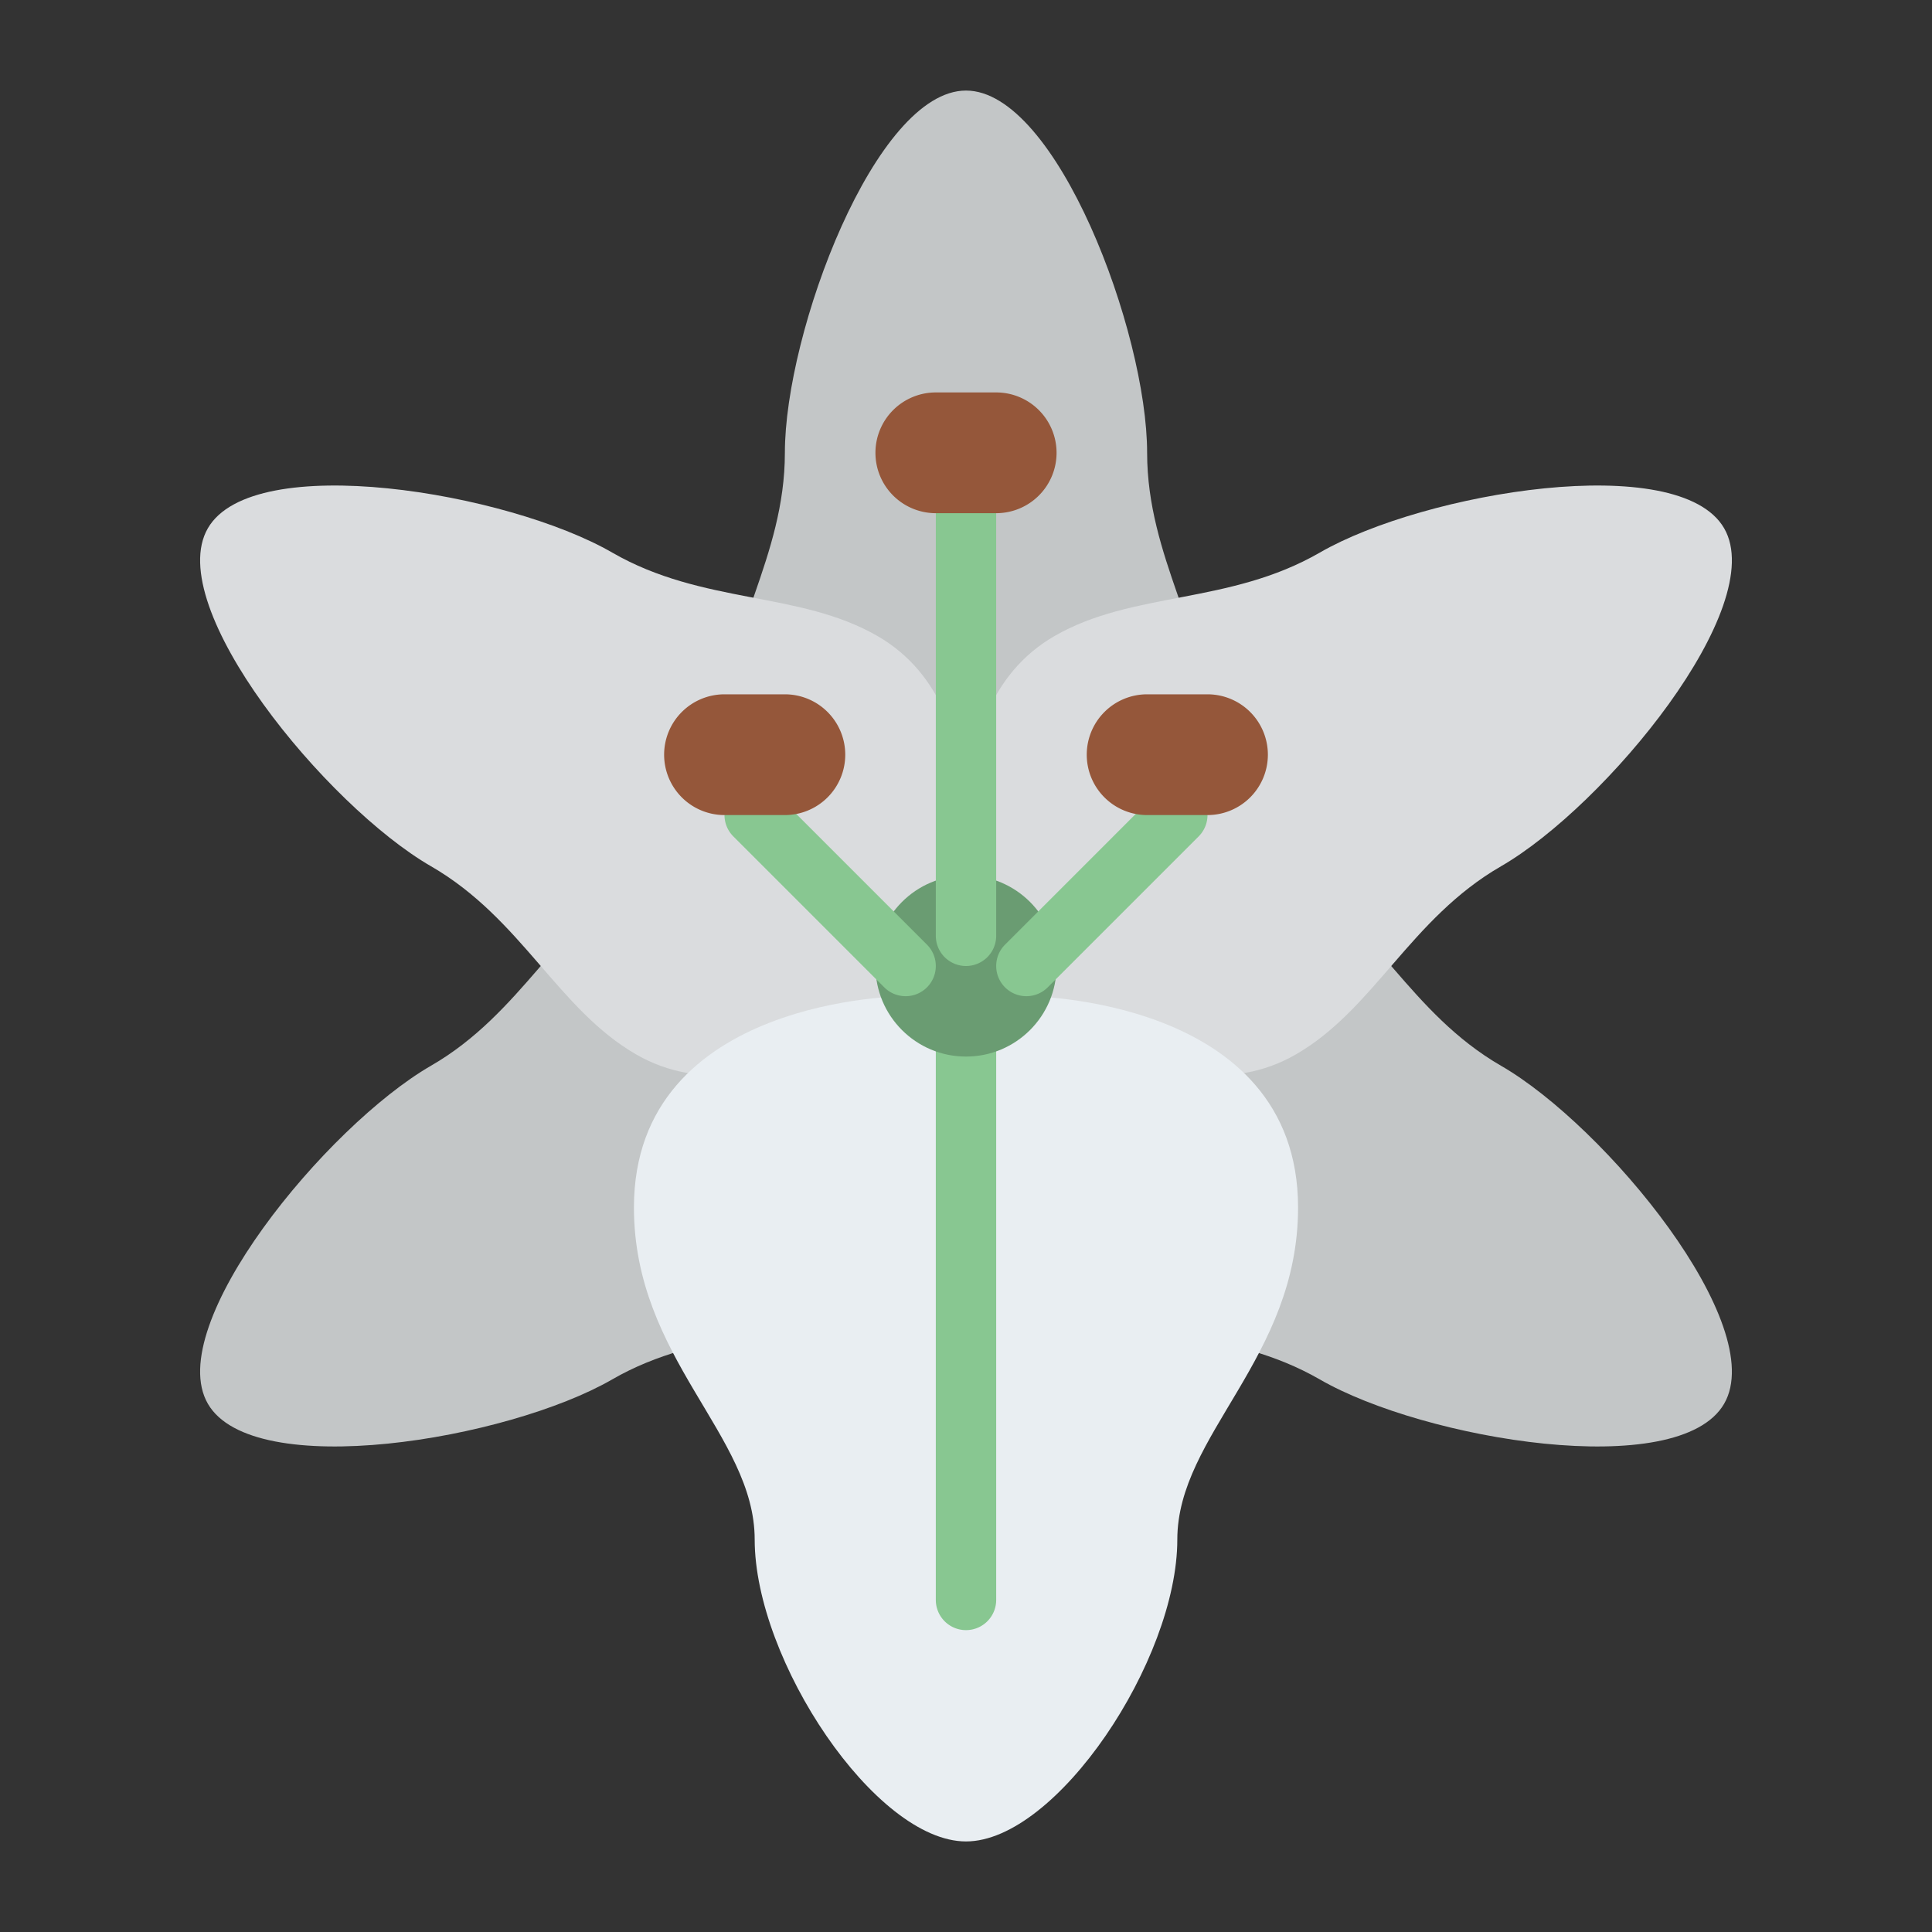 <svg xmlns="http://www.w3.org/2000/svg" id="Flat" viewBox="0 0 512 512"><rect x="0" y="0" width="512" height="512" fill="#333333" stroke="none"/><path d="M55.082,372c12,20.785,79.426,9.569,107.139-6.431,24.044-13.882,49.569-10.143,70.353-22.143,34.641-20,20.5-76.5,20.5-76.5l-8-13.856s-41.857-40.5-76.5-20.5c-20.784,12-30.309,35.975-54.353,49.857C86.508,298.431,43.082,351.215,55.082,372Z" style="fill:#c3c6c7"></path><path d="M456.918,372c12-20.785-31.426-73.569-59.139-89.569-24.044-13.882-33.569-37.857-54.353-49.857-34.641-20-76.5,20.5-76.5,20.5l-8,13.856s-14.143,56.5,20.5,76.5c20.784,12,46.309,8.261,70.353,22.143C377.492,381.569,444.918,392.785,456.918,372Z" style="fill:#c3c6c7"></path><path d="M256,24c-24,0-48,64-48,96,0,27.764-16,48-16,72,0,40,56,56,56,56h16s56-16,56-56c0-24-16-44.236-16-72C304,88,280,24,256,24Z" style="fill:#c3c6c7"></path><path d="M456.918,140c-12-20.785-79.426-9.569-107.139,6.431-24.044,13.882-49.569,10.143-70.353,22.143-34.641,20-20.5,76.5-20.5,76.5l8,13.856s41.857,40.5,76.5,20.5c20.784-12,30.309-35.975,54.353-49.857C425.492,213.569,468.918,160.785,456.918,140Z" style="fill:#dadcde"></path><path d="M55.082,140c-12,20.785,31.426,73.569,59.139,89.569,24.044,13.882,33.569,37.857,54.353,49.857,34.641,20,76.5-20.5,76.5-20.5l8-13.856s14.143-56.5-20.5-76.5c-20.784-12-46.309-8.261-70.353-22.143C134.508,130.431,67.082,119.215,55.082,140Z" style="fill:#dadcde"></path><path d="M256,488c24,0,56-48,56-80,0-27.764,32-48,32-88,0-56-72-56-72-56H240s-72,0-72,56c0,40,32,60.236,32,88C200,440,232,488,256,488Z" style="fill:#e9eef2"></path><path d="M256,432a8,8,0,0,1-8-8V264a8,8,0,0,1,16,0V424A8,8,0,0,1,256,432Z" style="fill:#88c791"></path><circle cx="256" cy="256" r="24" style="fill:#6a9c72"></circle><path d="M256,256a8,8,0,0,1-8-8V136a8,8,0,0,1,16,0V248A8,8,0,0,1,256,256Z" style="fill:#88c791"></path><path d="M232,120h0a16,16,0,0,1,16-16h16a16,16,0,0,1,16,16h0a16,16,0,0,1-16,16H248A16,16,0,0,1,232,120Z" style="fill:#95573a"></path><path d="M272,264a8,8,0,0,1-5.657-13.657l40-40a8,8,0,0,1,11.314,11.314l-40,40A7.976,7.976,0,0,1,272,264Z" style="fill:#88c791"></path><path d="M240,264a7.976,7.976,0,0,1-5.657-2.343l-40-40a8,8,0,0,1,11.314-11.314l40,40A8,8,0,0,1,240,264Z" style="fill:#88c791"></path><path d="M288,200h0a16,16,0,0,1,16-16h16a16,16,0,0,1,16,16h0a16,16,0,0,1-16,16H304A16,16,0,0,1,288,200Z" style="fill:#95573a"></path><path d="M176,200h0a16,16,0,0,1,16-16h16a16,16,0,0,1,16,16h0a16,16,0,0,1-16,16H192A16,16,0,0,1,176,200Z" style="fill:#95573a"></path></svg>